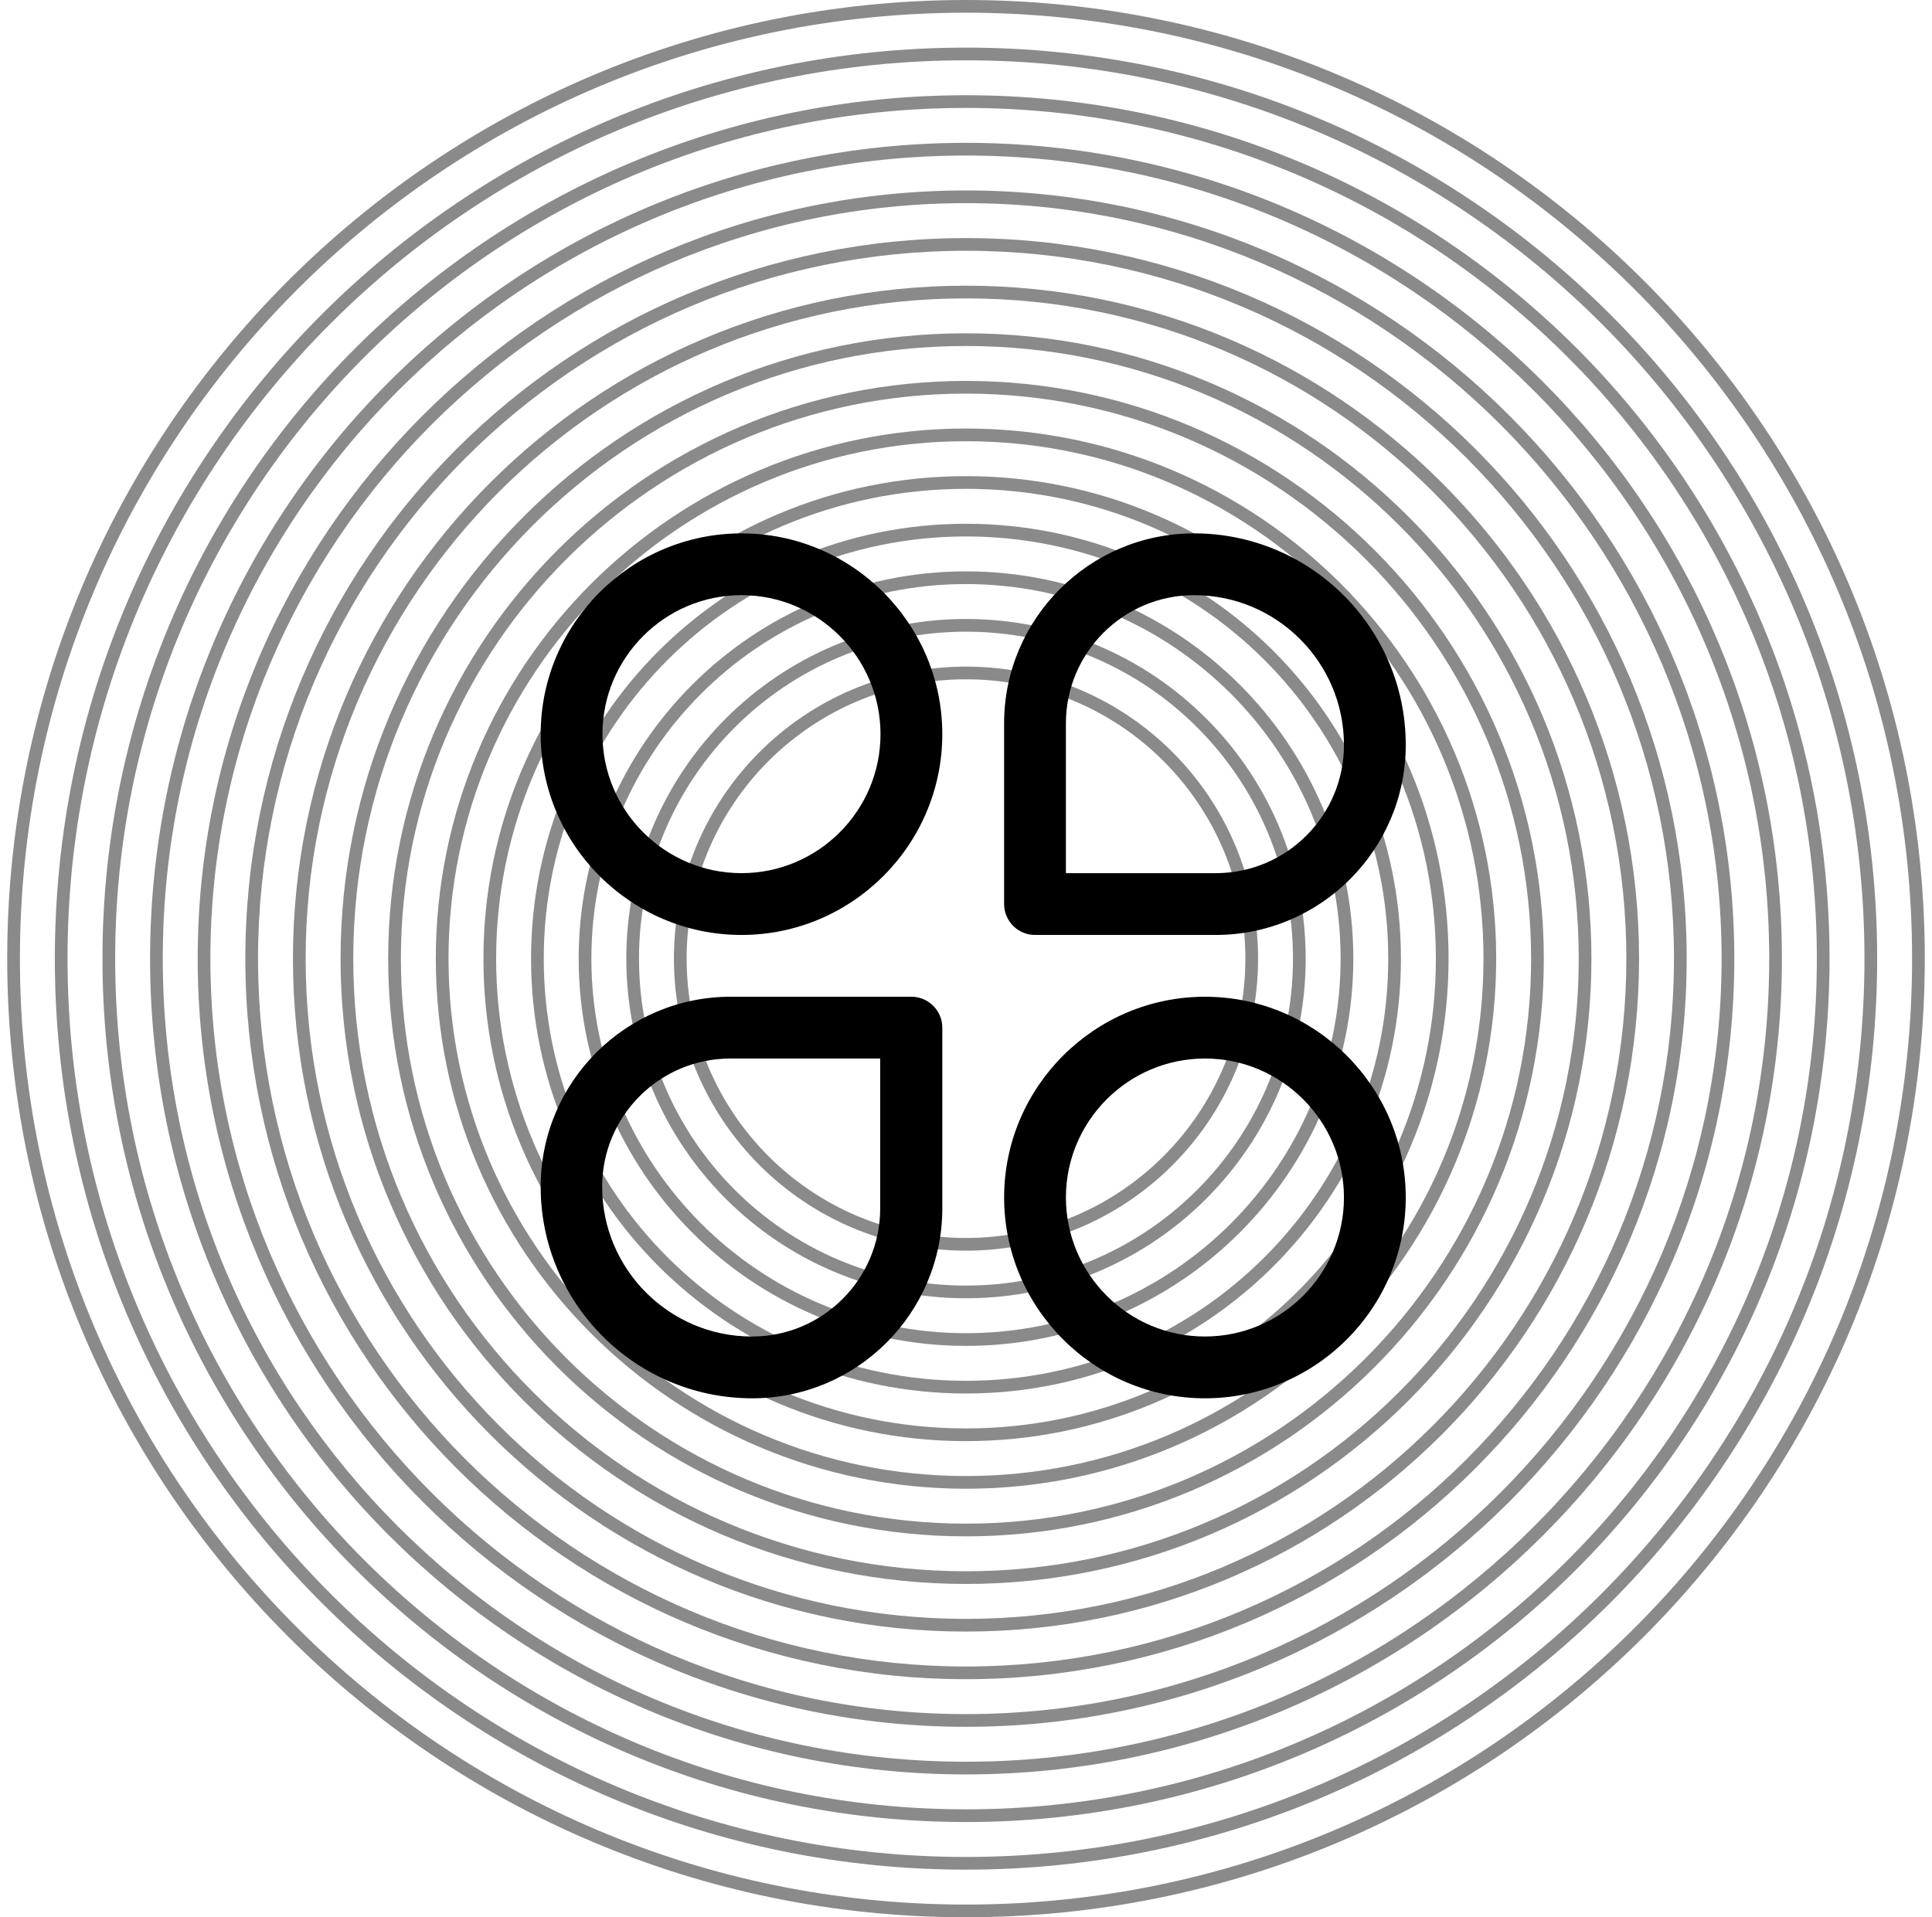 <?xml version="1.0" encoding="utf-8"?>
<svg xmlns="http://www.w3.org/2000/svg" fill="none" height="133" viewBox="0 0 134 133" width="134">
<path clip-rule="evenodd" d="M67 46.242C55.812 46.242 46.742 55.312 46.742 66.5C46.742 77.688 55.812 86.758 67 86.758C78.188 86.758 87.258 77.688 87.258 66.5C87.258 55.312 78.188 46.242 67 46.242ZM47.623 66.5C47.623 55.798 56.298 47.123 67 47.123C77.702 47.123 86.377 55.798 86.377 66.5C86.377 77.202 77.702 85.877 67 85.877C56.298 85.877 47.623 77.202 47.623 66.5Z" fill="#171717" fill-opacity="0.5" fill-rule="evenodd"/>
<path clip-rule="evenodd" d="M67 42.939C53.987 42.939 43.439 53.487 43.439 66.5C43.439 79.513 53.987 90.061 67 90.061C80.013 90.061 90.561 79.513 90.561 66.5C90.561 53.487 80.013 42.939 67 42.939ZM44.319 66.5C44.319 53.974 54.474 43.819 67 43.819C79.526 43.819 89.68 53.974 89.68 66.5C89.68 79.026 79.526 89.18 67 89.18C54.474 89.18 44.319 79.026 44.319 66.5Z" fill="#171717" fill-opacity="0.5" fill-rule="evenodd"/>
<path clip-rule="evenodd" d="M40.136 66.5C40.136 51.663 52.163 39.636 67 39.636C81.837 39.636 93.864 51.663 93.864 66.5C93.864 81.337 81.837 93.364 67 93.364C52.163 93.364 40.136 81.337 40.136 66.5ZM67 40.517C52.65 40.517 41.017 52.15 41.017 66.5C41.017 80.85 52.65 92.483 67 92.483C81.35 92.483 92.983 80.85 92.983 66.5C92.983 52.15 81.35 40.517 67 40.517Z" fill="#171717" fill-opacity="0.5" fill-rule="evenodd"/>
<path clip-rule="evenodd" d="M36.833 66.5C36.833 49.839 50.339 36.333 67 36.333C83.661 36.333 97.167 49.839 97.167 66.5C97.167 83.161 83.661 96.667 67 96.667C50.339 96.667 36.833 83.161 36.833 66.5ZM67 37.214C50.826 37.214 37.714 50.326 37.714 66.5C37.714 82.674 50.826 95.786 67 95.786C83.174 95.786 96.286 82.674 96.286 66.5C96.286 50.326 83.174 37.214 67 37.214Z" fill="#171717" fill-opacity="0.5" fill-rule="evenodd"/>
<path clip-rule="evenodd" d="M33.53 66.5C33.53 48.015 48.515 33.03 67 33.03C85.485 33.03 100.47 48.015 100.47 66.5C100.47 84.985 85.485 99.97 67 99.97C48.515 99.97 33.53 84.985 33.53 66.5ZM67 33.911C49.001 33.911 34.411 48.501 34.411 66.5C34.411 84.499 49.001 99.089 67 99.089C84.999 99.089 99.589 84.499 99.589 66.5C99.589 48.501 84.999 33.911 67 33.911Z" fill="#171717" fill-opacity="0.5" fill-rule="evenodd"/>
<path clip-rule="evenodd" d="M67 29.727C46.691 29.727 30.227 46.191 30.227 66.5C30.227 86.809 46.691 103.273 67 103.273C87.309 103.273 103.773 86.809 103.773 66.5C103.773 46.191 87.309 29.727 67 29.727ZM31.108 66.5C31.108 46.677 47.177 30.608 67 30.608C86.823 30.608 102.892 46.677 102.892 66.5C102.892 86.323 86.823 102.392 67 102.392C47.177 102.392 31.108 86.323 31.108 66.5Z" fill="#171717" fill-opacity="0.5" fill-rule="evenodd"/>
<path clip-rule="evenodd" d="M26.924 66.5C26.924 44.367 44.867 26.424 67 26.424C89.133 26.424 107.076 44.367 107.076 66.5C107.076 88.633 89.133 106.576 67 106.576C44.867 106.576 26.924 88.633 26.924 66.5ZM67 27.305C45.353 27.305 27.805 44.853 27.805 66.5C27.805 88.147 45.353 105.695 67 105.695C88.647 105.695 106.195 88.147 106.195 66.5C106.195 44.853 88.647 27.305 67 27.305Z" fill="#171717" fill-opacity="0.5" fill-rule="evenodd"/>
<path clip-rule="evenodd" d="M67 23.121C43.042 23.121 23.621 42.542 23.621 66.5C23.621 90.458 43.042 109.879 67 109.879C90.958 109.879 110.379 90.458 110.379 66.5C110.379 42.542 90.958 23.121 67 23.121ZM24.502 66.5C24.502 43.029 43.529 24.002 67 24.002C90.471 24.002 109.498 43.029 109.498 66.5C109.498 89.971 90.471 108.998 67 108.998C43.529 108.998 24.502 89.971 24.502 66.5Z" fill="#171717" fill-opacity="0.5" fill-rule="evenodd"/>
<path clip-rule="evenodd" d="M20.318 66.5C20.318 40.718 41.218 19.818 67 19.818C92.782 19.818 113.682 40.718 113.682 66.5C113.682 92.282 92.782 113.182 67 113.182C41.218 113.182 20.318 92.282 20.318 66.5ZM67 20.699C41.705 20.699 21.199 41.205 21.199 66.5C21.199 91.795 41.705 112.301 67 112.301C92.295 112.301 112.801 91.795 112.801 66.5C112.801 41.205 92.295 20.699 67 20.699Z" fill="#171717" fill-opacity="0.5" fill-rule="evenodd"/>
<path clip-rule="evenodd" d="M67 16.515C39.394 16.515 17.015 38.894 17.015 66.5C17.015 94.106 39.394 116.485 67 116.485C94.606 116.485 116.985 94.106 116.985 66.5C116.985 38.894 94.606 16.515 67 16.515ZM17.896 66.5C17.896 39.38 39.88 17.396 67 17.396C94.12 17.396 116.104 39.38 116.104 66.5C116.104 93.62 94.12 115.604 67 115.604C39.88 115.604 17.896 93.62 17.896 66.5Z" fill="#171717" fill-opacity="0.5" fill-rule="evenodd"/>
<path clip-rule="evenodd" d="M13.712 66.5C13.712 37.07 37.57 13.212 67 13.212C96.43 13.212 120.288 37.07 120.288 66.5C120.288 95.93 96.43 119.788 67 119.788C37.57 119.788 13.712 95.93 13.712 66.5ZM67 14.093C38.056 14.093 14.593 37.556 14.593 66.5C14.593 95.444 38.056 118.907 67 118.907C95.944 118.907 119.407 95.444 119.407 66.5C119.407 37.556 95.944 14.093 67 14.093Z" fill="#171717" fill-opacity="0.5" fill-rule="evenodd"/>
<path clip-rule="evenodd" d="M67 9.909C35.746 9.909 10.409 35.246 10.409 66.5C10.409 97.754 35.746 123.091 67 123.091C98.254 123.091 123.591 97.754 123.591 66.5C123.591 35.246 98.254 9.909 67 9.909ZM11.29 66.5C11.29 35.732 36.232 10.79 67 10.79C97.768 10.79 122.71 35.732 122.71 66.5C122.71 97.268 97.768 122.21 67 122.21C36.232 122.21 11.29 97.268 11.29 66.5Z" fill="#171717" fill-opacity="0.5" fill-rule="evenodd"/>
<path clip-rule="evenodd" d="M7.106 66.5C7.106 33.421 33.921 6.606 67 6.606C100.079 6.606 126.894 33.421 126.894 66.5C126.894 99.579 100.079 126.394 67 126.394C33.921 126.394 7.106 99.579 7.106 66.5ZM67 7.487C34.408 7.487 7.987 33.908 7.987 66.5C7.987 99.092 34.408 125.513 67 125.513C99.592 125.513 126.013 99.092 126.013 66.5C126.013 33.908 99.592 7.487 67 7.487Z" fill="#171717" fill-opacity="0.5" fill-rule="evenodd"/>
<path clip-rule="evenodd" d="M67 3.303C32.097 3.303 3.803 31.597 3.803 66.5C3.803 101.403 32.097 129.697 67 129.697C101.903 129.697 130.197 101.403 130.197 66.5C130.197 31.597 101.903 3.303 67 3.303ZM4.684 66.5C4.684 32.084 32.584 4.184 67 4.184C101.416 4.184 129.316 32.084 129.316 66.5C129.316 100.916 101.416 128.816 67 128.816C32.584 128.816 4.684 100.916 4.684 66.5Z" fill="#171717" fill-opacity="0.5" fill-rule="evenodd"/>
<path clip-rule="evenodd" d="M0.5 66.5C0.5 29.773 30.273 0 67 0C103.727 0 133.5 29.773 133.5 66.5C133.5 103.227 103.727 133 67 133C30.273 133 0.5 103.227 0.5 66.5ZM67 0.881C30.759 0.881 1.381 30.259 1.381 66.5C1.381 102.74 30.759 132.119 67 132.119C103.24 132.119 132.619 102.74 132.619 66.5C132.619 30.259 103.24 0.881 67 0.881Z" fill="#171717" fill-opacity="0.5" fill-rule="evenodd"/>
<path d="M83.572 97C75.9 97 69.644 90.743 69.644 83.072C69.644 75.401 75.901 69.144 83.572 69.144C91.243 69.144 97.5 75.401 97.5 83.072C97.5 90.743 91.243 97 83.572 97ZM83.572 73.429C78.258 73.429 73.93 77.757 73.93 83.071C73.93 88.385 78.258 92.713 83.572 92.713C88.886 92.713 93.214 88.385 93.214 83.071C93.214 77.757 88.886 73.429 83.572 73.429Z" fill="black"/>
<path d="M84.321 64.857H71.786C70.607 64.857 69.643 63.893 69.643 62.714V50.179C69.643 42.914 75.557 37 82.822 37C90.921 37 97.5 43.578 97.5 51.678C97.5 58.943 91.586 64.857 84.321 64.857ZM73.929 60.571H84.321C89.228 60.571 93.214 56.586 93.214 51.678C93.214 45.935 88.543 41.286 82.822 41.286C77.915 41.286 73.929 45.271 73.929 50.179V60.571Z" fill="black"/>
<path d="M52.178 97C44.079 97 37.5 90.422 37.5 82.322C37.5 75.057 43.414 69.143 50.679 69.143H63.214C64.393 69.143 65.357 70.107 65.357 71.286V83.821C65.357 91.086 59.443 97 52.178 97ZM50.657 73.429C45.75 73.429 41.764 77.414 41.764 82.322C41.764 88.065 46.435 92.714 52.156 92.714C57.063 92.714 61.049 88.729 61.049 83.821V73.429H50.657Z" fill="black"/>
<path d="M51.428 64.857C43.756 64.857 37.5 58.6 37.5 50.929C37.5 43.258 43.757 37.001 51.428 37.001C59.099 37.001 65.356 43.258 65.356 50.929C65.356 58.6 59.099 64.857 51.428 64.857ZM51.428 41.286C46.114 41.286 41.786 45.614 41.786 50.928C41.786 56.242 46.114 60.57 51.428 60.57C56.742 60.57 61.07 56.242 61.07 50.928C61.07 45.614 56.742 41.286 51.428 41.286Z" fill="black"/>
</svg>